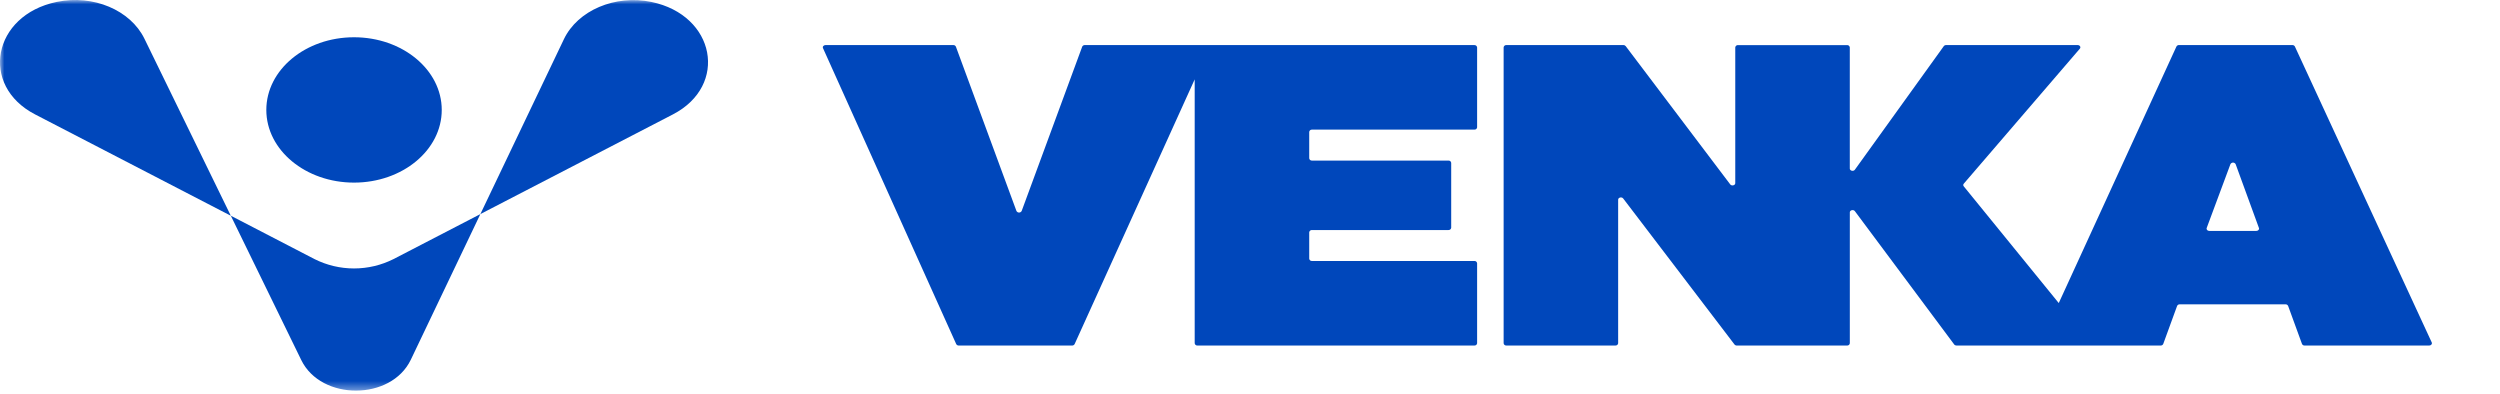 <svg width="292" height="46" viewBox="0 0 292 46" fill="none" xmlns="http://www.w3.org/2000/svg">
<mask id="mask0_2001_2430" style="mask-type:luminance" maskUnits="userSpaceOnUse" x="0" y="0" width="292" height="46">
<path d="M292 0H0V45.623H292V0Z" fill="white"/>
</mask>
<g mask="url(#mask0_2001_2430)">
<path d="M76.089 0.228C71.846 -0.651 67.473 1.21 65.864 4.579L56.107 25.005L78.596 13.362C85.12 9.985 83.554 1.773 76.089 0.228Z" fill="#0047BB"/>
<path d="M36.727 30.257L26.96 25.197L35.189 42.057C37.52 46.833 45.689 46.807 47.982 42.017L56.107 25.006L45.971 30.257C44.537 30.979 42.954 31.355 41.349 31.355C39.744 31.355 38.161 30.979 36.727 30.257Z" fill="#0047BB"/>
<path d="M6.665 0.217L6.609 0.228C-0.855 1.774 -2.422 9.986 4.1 13.363L26.96 25.2L16.867 4.517C15.236 1.177 10.885 -0.657 6.667 0.217" fill="#0047BB"/>
<path d="M41.349 21.329C47.009 21.329 51.596 17.529 51.596 12.841C51.596 8.153 47.006 4.352 41.349 4.352C35.692 4.352 31.106 8.153 31.106 12.841C31.106 17.529 35.693 21.329 41.353 21.329" fill="#0047BB"/>
<path d="M172.207 5.264H126.707C126.643 5.261 126.58 5.277 126.525 5.311C126.471 5.344 126.427 5.393 126.401 5.451L119.332 24.639C119.303 24.696 119.26 24.743 119.206 24.776C119.151 24.809 119.089 24.827 119.026 24.827C118.963 24.827 118.9 24.809 118.846 24.776C118.792 24.743 118.749 24.696 118.72 24.639L111.649 5.451C111.623 5.393 111.579 5.344 111.525 5.31C111.47 5.277 111.407 5.261 111.343 5.264H96.425C96.202 5.264 96.047 5.448 96.125 5.621L111.685 40.186C111.713 40.24 111.757 40.285 111.81 40.316C111.863 40.347 111.924 40.362 111.985 40.359H125.217C125.278 40.362 125.339 40.347 125.392 40.316C125.445 40.286 125.488 40.241 125.517 40.187L139.54 9.27V40.093C139.549 40.17 139.587 40.24 139.647 40.29C139.706 40.339 139.783 40.364 139.86 40.358H172.207C172.284 40.364 172.361 40.339 172.42 40.29C172.48 40.24 172.518 40.17 172.527 40.093V30.747C172.518 30.67 172.48 30.6 172.42 30.55C172.361 30.501 172.284 30.476 172.207 30.482H153.236C153.159 30.488 153.083 30.463 153.023 30.414C152.964 30.364 152.926 30.294 152.917 30.217V27.133C152.926 27.056 152.964 26.986 153.023 26.937C153.083 26.887 153.159 26.863 153.236 26.868H169.181C169.258 26.873 169.334 26.849 169.394 26.8C169.453 26.75 169.491 26.68 169.5 26.603V19.02C169.491 18.943 169.453 18.873 169.394 18.824C169.334 18.774 169.258 18.75 169.181 18.755H153.236C153.159 18.761 153.083 18.736 153.024 18.687C152.964 18.638 152.926 18.568 152.917 18.491V15.405C152.926 15.328 152.964 15.258 153.023 15.209C153.083 15.159 153.159 15.135 153.236 15.14H172.207C172.284 15.146 172.361 15.121 172.42 15.072C172.48 15.023 172.518 14.952 172.527 14.875V5.533C172.518 5.456 172.48 5.386 172.42 5.336C172.361 5.287 172.284 5.262 172.207 5.268" fill="#0047BB"/>
<path d="M263.539 26.972H258.047C257.832 26.972 257.679 26.8 257.741 26.629L260.513 19.177C260.542 19.121 260.585 19.073 260.639 19.041C260.693 19.008 260.755 18.99 260.819 18.99C260.882 18.99 260.944 19.008 260.998 19.041C261.052 19.073 261.095 19.121 261.124 19.177L263.844 26.629C263.906 26.799 263.753 26.971 263.538 26.971M268.043 5.433C268.014 5.379 267.971 5.335 267.918 5.305C267.865 5.275 267.804 5.26 267.743 5.263H254.507C254.446 5.26 254.385 5.275 254.332 5.305C254.279 5.335 254.236 5.38 254.207 5.434L240.463 35.398L229.363 21.76C229.327 21.718 229.307 21.665 229.307 21.61C229.307 21.555 229.327 21.502 229.363 21.46L242.927 5.682C243.078 5.507 242.927 5.264 242.666 5.264H227.307C227.254 5.263 227.202 5.274 227.155 5.296C227.107 5.319 227.066 5.352 227.033 5.393L216.649 19.823C216.483 20.053 216.056 19.956 216.056 19.687V5.533C216.047 5.456 216.009 5.386 215.949 5.336C215.89 5.287 215.813 5.262 215.736 5.268H202.998C202.921 5.263 202.845 5.287 202.785 5.337C202.726 5.386 202.688 5.456 202.679 5.533V21.393C202.679 21.659 202.259 21.759 202.088 21.533L189.881 5.388C189.848 5.348 189.807 5.316 189.76 5.295C189.713 5.273 189.662 5.263 189.61 5.264H175.944C175.867 5.258 175.79 5.283 175.731 5.332C175.671 5.382 175.633 5.452 175.624 5.529V40.093C175.633 40.17 175.671 40.24 175.731 40.29C175.79 40.339 175.867 40.364 175.944 40.358H188.68C188.757 40.364 188.834 40.339 188.893 40.29C188.953 40.24 188.991 40.17 189 40.093V23.325C189 23.06 189.419 22.959 189.589 23.184L202.589 40.235C202.622 40.275 202.663 40.307 202.71 40.328C202.756 40.35 202.808 40.36 202.859 40.359H215.739C215.816 40.365 215.893 40.34 215.952 40.291C216.012 40.242 216.05 40.171 216.059 40.094V24.804C216.059 24.537 216.481 24.438 216.65 24.665L228.25 40.233C228.283 40.273 228.324 40.306 228.371 40.328C228.419 40.349 228.47 40.36 228.522 40.359H252.361C252.425 40.362 252.489 40.346 252.543 40.312C252.598 40.278 252.641 40.229 252.667 40.17L254.285 35.734C254.311 35.675 254.354 35.626 254.409 35.592C254.463 35.559 254.527 35.542 254.591 35.545H266.948C267.012 35.542 267.076 35.559 267.13 35.592C267.185 35.626 267.228 35.675 267.254 35.734L268.872 40.17C268.898 40.229 268.941 40.278 268.996 40.312C269.05 40.346 269.114 40.362 269.178 40.359H283.728C283.952 40.359 284.107 40.173 284.028 39.999L268.043 5.433Z" fill="#0047BB"/>
</g>
</svg>
